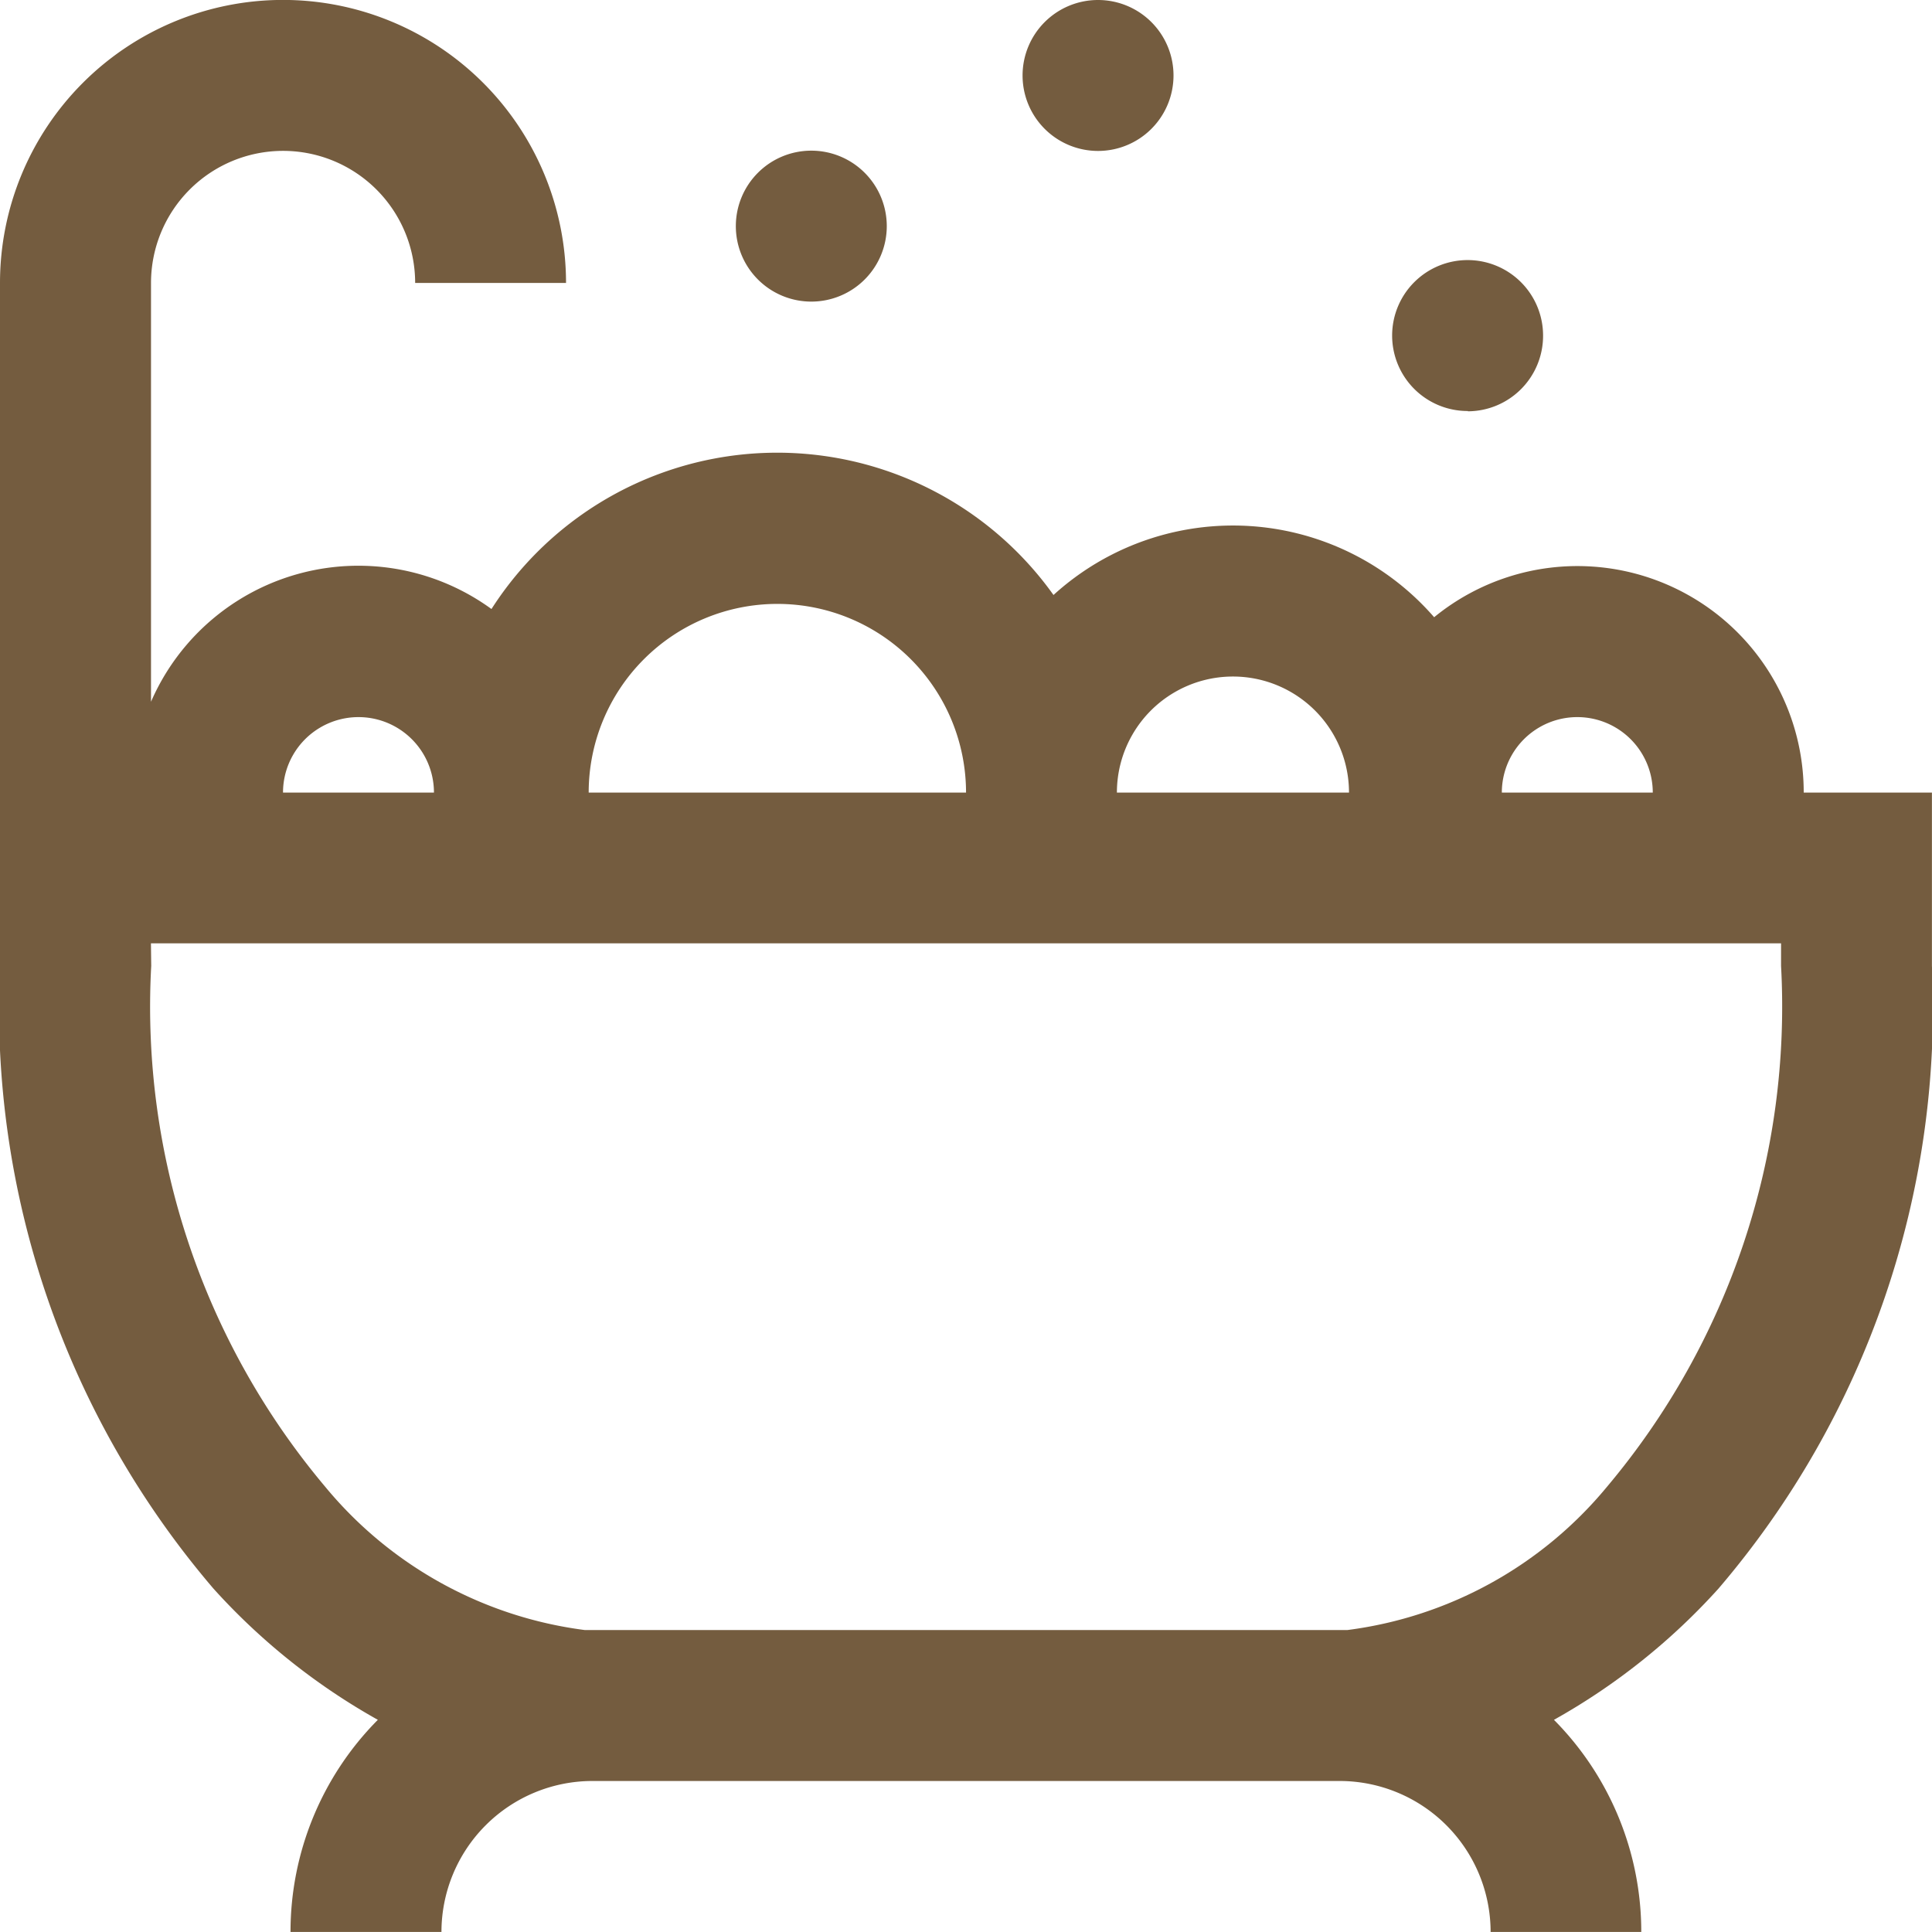 <svg xmlns="http://www.w3.org/2000/svg" width="27.545" height="27.545" viewBox="0 0 27.545 27.545">
  <path id="jacuzzi" d="M16.731,1.076a1.076,1.076,0,1,0-1.076,1.076A1.076,1.076,0,0,0,16.731,1.076ZM11.567,4.3a1.076,1.076,0,1,1,1.076-1.076A1.076,1.076,0,0,1,11.567,4.3Zm9.361,1.56A1.076,1.076,0,1,1,22,4.788,1.076,1.076,0,0,1,20.927,5.864ZM0,4.034v9.738A12.728,12.728,0,0,0,3.044,22.65a9.214,9.214,0,0,0,2.343,1.87,4.289,4.289,0,0,0-1.245,3.024H6.294a2.154,2.154,0,0,1,2.152-2.152H19.1a2.154,2.154,0,0,1,2.152,2.152H23.4a4.29,4.29,0,0,0-1.245-3.024A9.216,9.216,0,0,0,24.5,22.65a12.73,12.73,0,0,0,3.044-8.878V11.3H25.716a3.226,3.226,0,0,0-5.269-2.5,3.8,3.8,0,0,0-5.427-.317,4.838,4.838,0,0,0-8.013.2,3.224,3.224,0,0,0-4.854,1.322V4.034a1.883,1.883,0,1,1,3.766,0H8.07a4.035,4.035,0,1,0-8.07,0ZM6.187,11.3H4.035a1.076,1.076,0,1,1,2.152,0Zm7.586,0H8.393a2.69,2.69,0,1,1,5.38,0Zm5.461,0H15.924a1.654,1.654,0,1,1,3.309,0Zm4.331,0H21.412a1.076,1.076,0,1,1,2.152,0ZM2.152,13.449H25.393v.323A10.63,10.63,0,0,1,22.909,21.2a5.748,5.748,0,0,1-3.7,2.04H8.339a5.748,5.748,0,0,1-3.7-2.04,10.63,10.63,0,0,1-2.483-7.429Zm0,0" transform="translate(0 0)" fill="#745c3f"/>
</svg>
